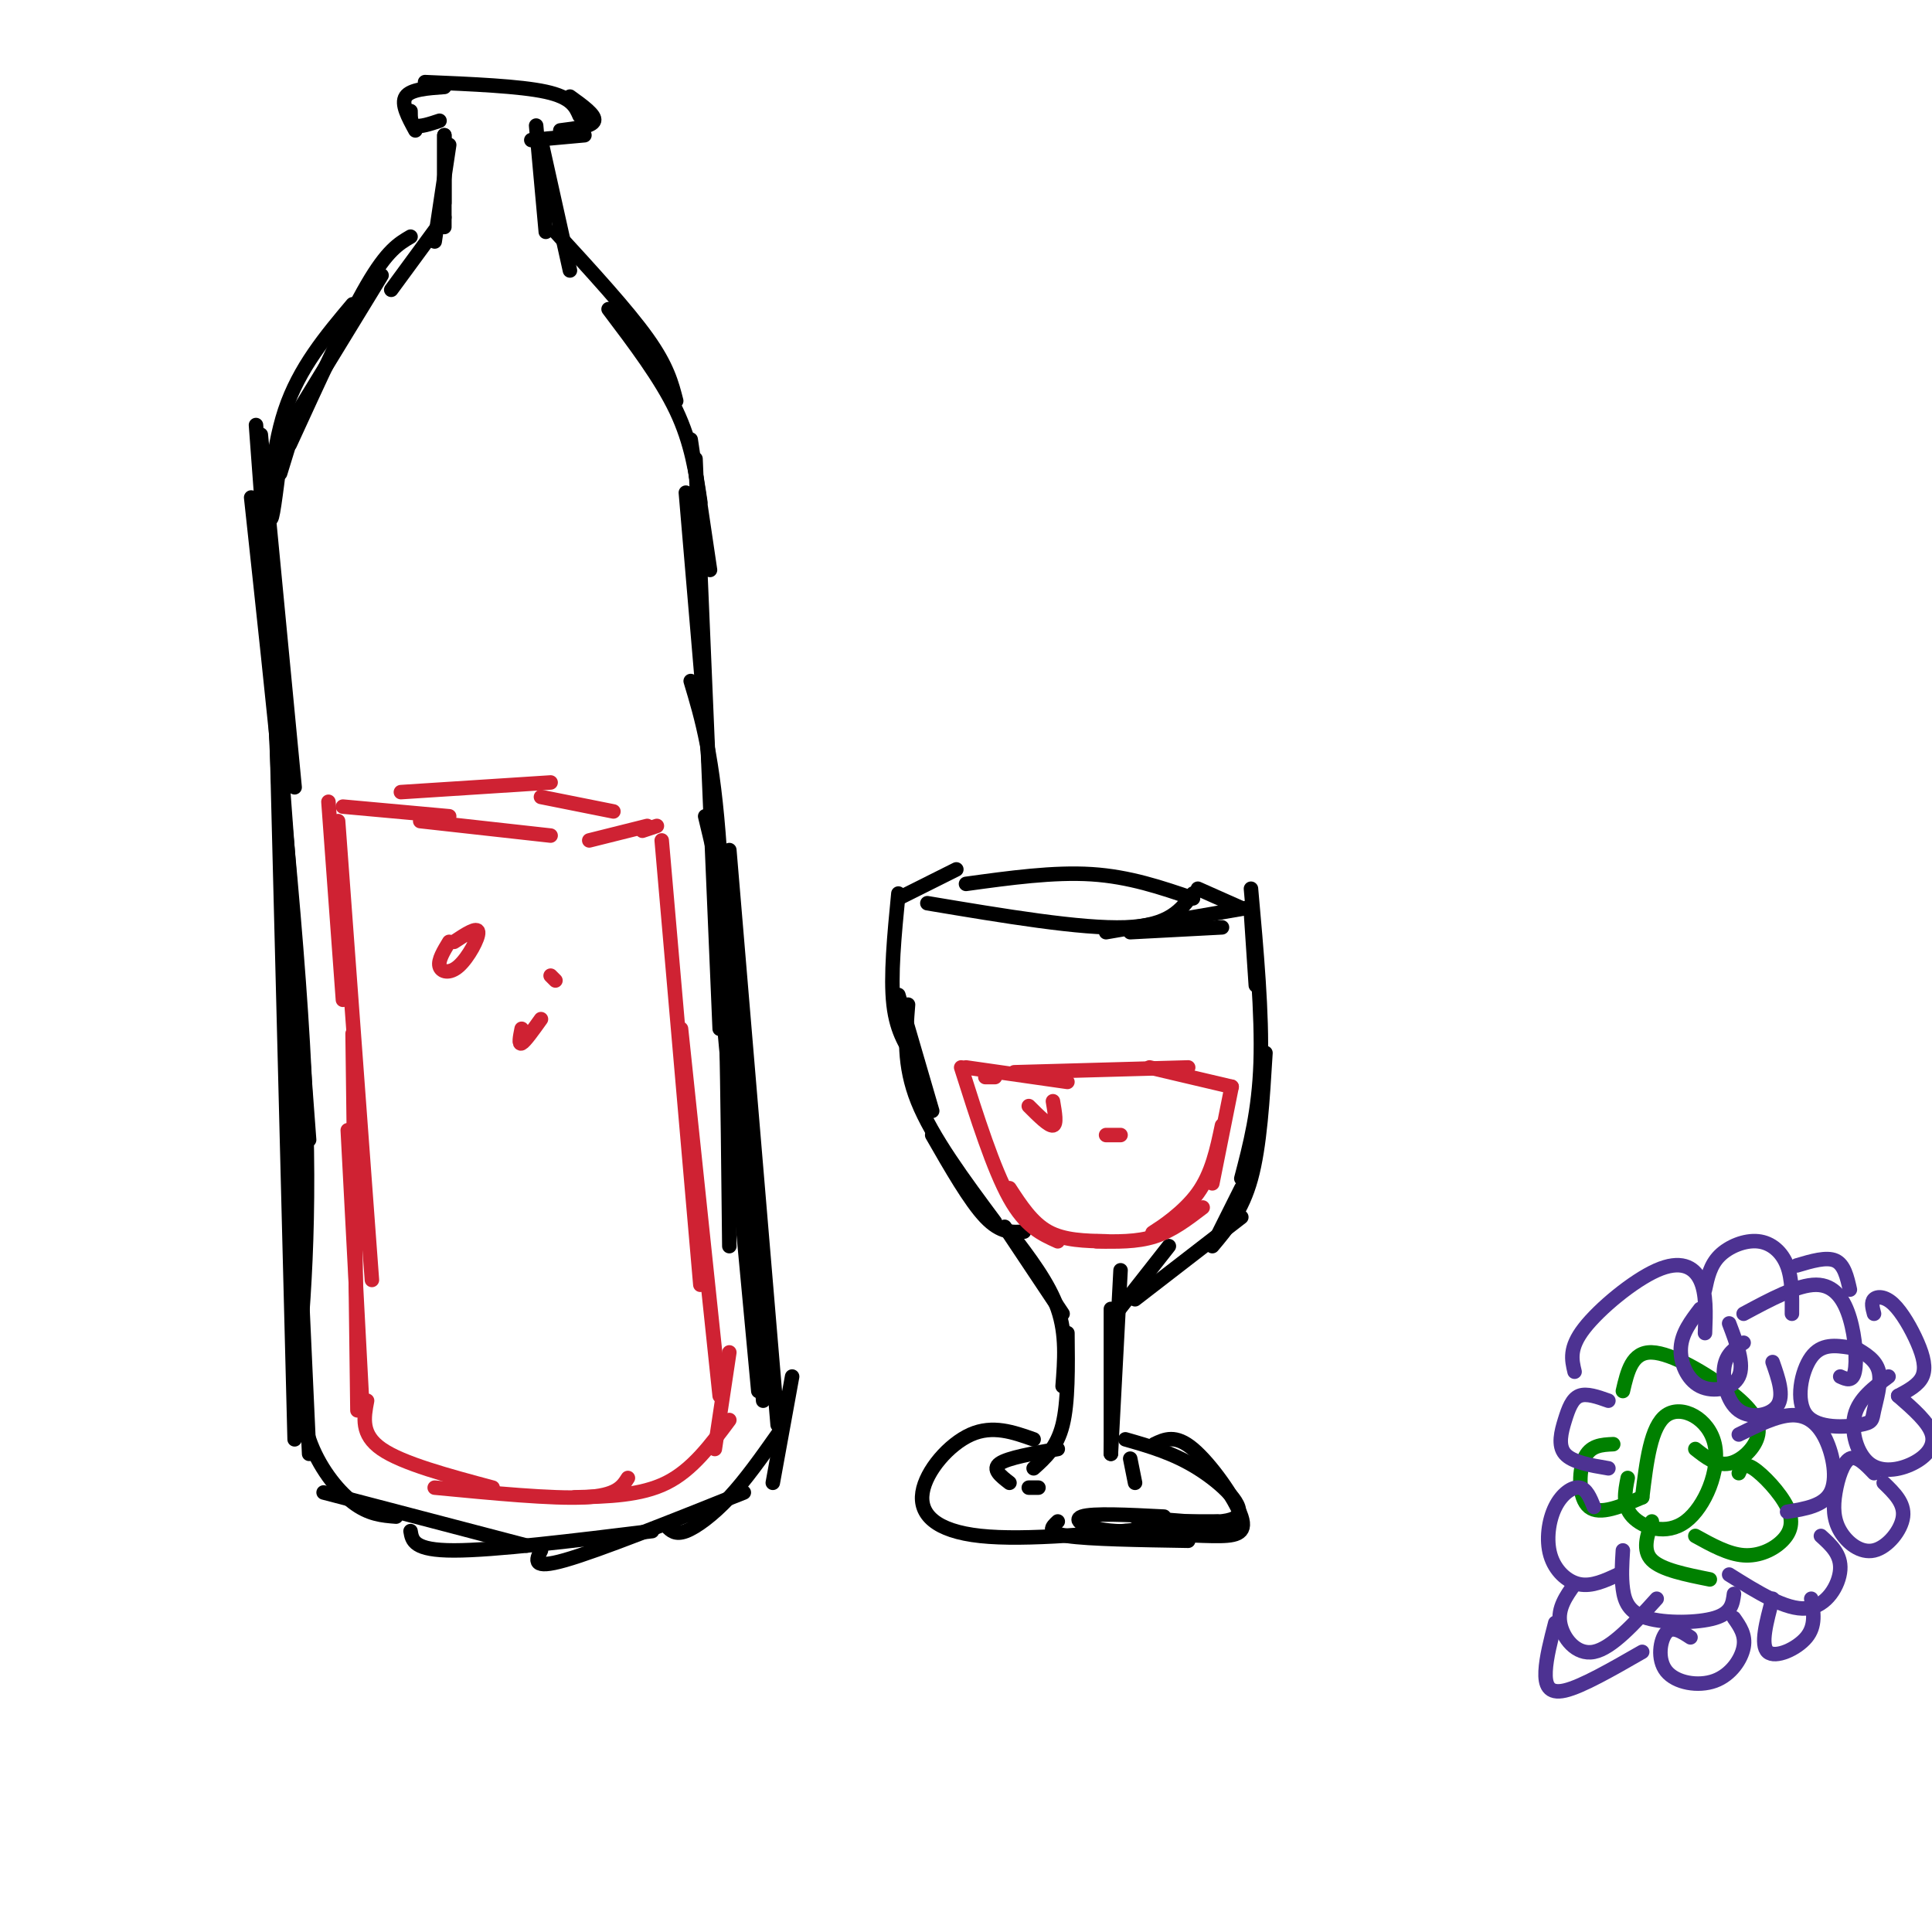 <svg viewBox='0 0 400 400' version='1.1' xmlns='http://www.w3.org/2000/svg' xmlns:xlink='http://www.w3.org/1999/xlink'><g fill='none' stroke='rgb(0,0,0)' stroke-width='3' stroke-linecap='round' stroke-linejoin='round'><path d='M54,90c0.000,0.000 7.000,73.000 7,73'/><path d='M53,88c0.000,0.000 11.000,148.000 11,148'/><path d='M52,103c4.750,43.917 9.500,87.833 11,119c1.500,31.167 -0.250,49.583 -2,68'/><path d='M57,141c0.000,0.000 4.000,157.000 4,157'/><path d='M57,148c0.000,0.000 7.000,153.000 7,153'/><path d='M62,280c0.044,6.222 0.089,12.444 2,18c1.911,5.556 5.689,10.444 9,13c3.311,2.556 6.156,2.778 9,3'/><path d='M67,309c0.000,0.000 42.000,11.000 42,11'/><path d='M85,317c0.333,2.000 0.667,4.000 9,4c8.333,0.000 24.667,-2.000 41,-4'/><path d='M112,321c-1.000,2.000 -2.000,4.000 5,2c7.000,-2.000 22.000,-8.000 37,-14'/><path d='M138,316c0.911,0.911 1.822,1.822 4,1c2.178,-0.822 5.622,-3.378 9,-7c3.378,-3.622 6.689,-8.311 10,-13'/><path d='M160,307c0.000,0.000 4.000,-22.000 4,-22'/><path d='M142,102c0.000,0.000 8.000,94.000 8,94'/><path d='M144,95c0.000,0.000 5.000,118.000 5,118'/><path d='M143,141c2.333,7.750 4.667,15.500 6,35c1.333,19.500 1.667,50.750 2,82'/><path d='M146,169c2.500,10.417 5.000,20.833 7,38c2.000,17.167 3.500,41.083 5,65'/><path d='M151,176c0.000,0.000 10.000,119.000 10,119'/><path d='M151,201c0.000,0.000 7.000,89.000 7,89'/><path d='M150,213c0.000,0.000 7.000,75.000 7,75'/><path d='M57,100c0.000,0.000 1.000,-4.000 1,-4'/><path d='M58,98c0.000,0.000 4.000,-13.000 4,-13'/><path d='M58,95c-0.867,7.022 -1.733,14.044 -2,12c-0.267,-2.044 0.067,-13.156 3,-22c2.933,-8.844 8.467,-15.422 14,-22'/><path d='M57,93c0.000,0.000 22.000,-36.000 22,-36'/><path d='M60,92c5.917,-12.917 11.833,-25.833 16,-33c4.167,-7.167 6.583,-8.583 9,-10'/><path d='M81,60c0.000,0.000 11.000,-15.000 11,-15'/><path d='M90,50c0.000,0.000 3.000,-20.000 3,-20'/><path d='M92,28c0.000,9.083 0.000,18.167 0,19c0.000,0.833 0.000,-6.583 0,-14'/><path d='M92,28c0.000,0.000 0.000,14.000 0,14'/><path d='M111,26c0.000,0.000 2.000,22.000 2,22'/><path d='M112,29c0.000,0.000 6.000,27.000 6,27'/><path d='M115,48c7.417,8.083 14.833,16.167 19,22c4.167,5.833 5.083,9.417 6,13'/><path d='M126,64c5.417,7.167 10.833,14.333 14,21c3.167,6.667 4.083,12.833 5,19'/><path d='M143,91c0.000,0.000 4.000,27.000 4,27'/><path d='M91,25c-2.000,0.667 -4.000,1.333 -5,1c-1.000,-0.333 -1.000,-1.667 -1,-3'/><path d='M86,27c-1.500,-2.750 -3.000,-5.500 -2,-7c1.000,-1.500 4.500,-1.750 8,-2'/><path d='M88,17c9.833,0.417 19.667,0.833 25,2c5.333,1.167 6.167,3.083 7,5'/><path d='M118,20c2.667,1.917 5.333,3.833 5,5c-0.333,1.167 -3.667,1.583 -7,2'/><path d='M121,28c0.000,0.000 -11.000,1.000 -11,1'/></g>
<g fill='none' stroke='rgb(207,34,51)' stroke-width='3' stroke-linecap='round' stroke-linejoin='round'><path d='M68,166c0.000,0.000 3.000,41.000 3,41'/><path d='M70,170c0.000,0.000 7.000,95.000 7,95'/><path d='M73,214c0.000,0.000 1.000,78.000 1,78'/><path d='M72,234c0.000,0.000 3.000,57.000 3,57'/><path d='M76,290c-0.667,3.500 -1.333,7.000 3,10c4.333,3.000 13.667,5.500 23,8'/><path d='M90,308c12.167,1.167 24.333,2.333 31,2c6.667,-0.333 7.833,-2.167 9,-4'/><path d='M119,310c6.833,-0.167 13.667,-0.333 19,-3c5.333,-2.667 9.167,-7.833 13,-13'/><path d='M148,300c0.000,0.000 3.000,-20.000 3,-20'/><path d='M137,174c0.000,0.000 8.000,92.000 8,92'/><path d='M141,213c0.000,0.000 8.000,76.000 8,76'/><path d='M71,167c0.000,0.000 22.000,2.000 22,2'/><path d='M87,170c0.000,0.000 27.000,3.000 27,3'/><path d='M122,174c0.000,0.000 12.000,-3.000 12,-3'/><path d='M133,172c0.000,0.000 3.000,-1.000 3,-1'/><path d='M83,164c0.000,0.000 31.000,-2.000 31,-2'/><path d='M112,165c0.000,0.000 15.000,3.000 15,3'/><path d='M93,195c-1.149,1.893 -2.298,3.786 -2,5c0.298,1.214 2.042,1.750 4,0c1.958,-1.750 4.131,-5.786 4,-7c-0.131,-1.214 -2.565,0.393 -5,2'/><path d='M108,213c-0.333,1.667 -0.667,3.333 0,3c0.667,-0.333 2.333,-2.667 4,-5'/><path d='M114,202c0.000,0.000 1.000,1.000 1,1'/></g>
<g fill='none' stroke='rgb(0,0,0)' stroke-width='3' stroke-linecap='round' stroke-linejoin='round'><path d='M186,185c-0.833,8.583 -1.667,17.167 -1,23c0.667,5.833 2.833,8.917 5,12'/><path d='M186,206c0.000,0.000 7.000,24.000 7,24'/><path d='M188,208c-0.500,6.250 -1.000,12.500 2,20c3.000,7.500 9.500,16.250 16,25'/><path d='M193,235c3.917,6.833 7.833,13.667 11,17c3.167,3.333 5.583,3.167 8,3'/><path d='M208,254c0.000,0.000 12.000,18.000 12,18'/><path d='M209,255c4.083,5.333 8.167,10.667 10,16c1.833,5.333 1.417,10.667 1,16'/><path d='M221,276c0.083,7.167 0.167,14.333 -1,19c-1.167,4.667 -3.583,6.833 -6,9'/><path d='M219,300c-5.167,0.917 -10.333,1.833 -12,3c-1.667,1.167 0.167,2.583 2,4'/><path d='M213,308c0.000,0.000 2.000,0.000 2,0'/><path d='M230,271c0.000,0.000 0.000,30.000 0,30'/><path d='M230,301c0.000,0.000 2.000,-38.000 2,-38'/><path d='M231,272c0.000,0.000 11.000,-14.000 11,-14'/><path d='M252,256c0.000,0.000 5.000,-10.000 5,-10'/><path d='M235,269c0.000,0.000 22.000,-17.000 22,-17'/><path d='M251,258c3.083,-3.667 6.167,-7.333 8,-14c1.833,-6.667 2.417,-16.333 3,-26'/><path d='M257,244c1.833,-7.000 3.667,-14.000 4,-24c0.333,-10.000 -0.833,-23.000 -2,-36'/><path d='M259,189c0.000,0.000 1.000,15.000 1,15'/><path d='M192,187c15.917,2.667 31.833,5.333 41,5c9.167,-0.333 11.583,-3.667 14,-7'/><path d='M200,183c9.083,-1.250 18.167,-2.500 26,-2c7.833,0.500 14.417,2.750 21,5'/><path d='M248,184c0.000,0.000 9.000,4.000 9,4'/><path d='M258,188c0.000,0.000 -29.000,5.000 -29,5'/><path d='M234,193c0.000,0.000 19.000,-1.000 19,-1'/><path d='M198,180c0.000,0.000 -12.000,6.000 -12,6'/></g>
<g fill='none' stroke='rgb(207,34,51)' stroke-width='3' stroke-linecap='round' stroke-linejoin='round'><path d='M199,221c3.333,10.500 6.667,21.000 10,27c3.333,6.000 6.667,7.500 10,9'/><path d='M209,246c2.333,3.583 4.667,7.167 8,9c3.333,1.833 7.667,1.917 12,2'/><path d='M227,257c4.167,0.083 8.333,0.167 12,-1c3.667,-1.167 6.833,-3.583 10,-6'/><path d='M242,253c-2.156,1.422 -4.311,2.844 -3,2c1.311,-0.844 6.089,-3.956 9,-8c2.911,-4.044 3.956,-9.022 5,-14'/><path d='M251,245c0.000,0.000 4.000,-20.000 4,-20'/><path d='M255,225c0.000,0.000 -17.000,-4.000 -17,-4'/><path d='M246,221c0.000,0.000 -36.000,1.000 -36,1'/><path d='M221,224c0.000,0.000 -21.000,-3.000 -21,-3'/><path d='M204,223c0.000,0.000 2.000,0.000 2,0'/><path d='M213,229c2.083,2.083 4.167,4.167 5,4c0.833,-0.167 0.417,-2.583 0,-5'/><path d='M229,235c0.000,0.000 3.000,0.000 3,0'/></g>
<g fill='none' stroke='rgb(0,0,0)' stroke-width='3' stroke-linecap='round' stroke-linejoin='round'><path d='M234,302c0.000,0.000 1.000,5.000 1,5'/><path d='M214,298c-4.244,-1.500 -8.488,-3.000 -13,-1c-4.512,2.000 -9.292,7.500 -10,12c-0.708,4.500 2.655,8.000 12,9c9.345,1.000 24.673,-0.500 40,-2'/><path d='M233,298c4.978,1.422 9.956,2.844 15,6c5.044,3.156 10.156,8.044 8,10c-2.156,1.956 -11.578,0.978 -21,0'/><path d='M236,315c0.000,0.000 16.000,0.000 16,0'/><path d='M241,314c-7.422,-0.378 -14.844,-0.756 -17,0c-2.156,0.756 0.956,2.644 7,3c6.044,0.356 15.022,-0.822 24,-2'/><path d='M239,299c2.179,-1.036 4.357,-2.071 8,1c3.643,3.071 8.750,10.250 10,14c1.250,3.750 -1.357,4.071 -6,4c-4.643,-0.071 -11.321,-0.536 -18,-1'/><path d='M219,315c-1.250,1.167 -2.500,2.333 2,3c4.500,0.667 14.750,0.833 25,1'/></g>
<g fill='none' stroke='rgb(0,128,0)' stroke-width='3' stroke-linecap='round' stroke-linejoin='round'><path d='M337,306c-0.569,2.858 -1.139,5.716 1,8c2.139,2.284 6.986,3.994 11,1c4.014,-2.994 7.196,-10.691 6,-16c-1.196,-5.309 -6.770,-8.231 -10,-6c-3.230,2.231 -4.115,9.616 -5,17'/><path d='M334,299c-2.400,0.111 -4.800,0.222 -6,3c-1.200,2.778 -1.200,8.222 1,10c2.200,1.778 6.600,-0.111 11,-2'/><path d='M336,288c0.943,-4.067 1.885,-8.134 6,-8c4.115,0.134 11.402,4.469 16,8c4.598,3.531 6.507,6.258 6,9c-0.507,2.742 -3.431,5.498 -6,6c-2.569,0.502 -4.785,-1.249 -7,-3'/><path d='M360,305c0.493,-1.147 0.986,-2.293 3,-1c2.014,1.293 5.550,5.027 7,8c1.450,2.973 0.813,5.185 -1,7c-1.813,1.815 -4.804,3.233 -8,3c-3.196,-0.233 -6.598,-2.116 -10,-4'/><path d='M342,315c-1.000,3.000 -2.000,6.000 0,8c2.000,2.000 7.000,3.000 12,4'/></g>
<g fill='none' stroke='rgb(77,50,146)' stroke-width='3' stroke-linecap='round' stroke-linejoin='round'><path d='M333,290c-2.250,-0.798 -4.500,-1.595 -6,-1c-1.500,0.595 -2.250,2.583 -3,5c-0.750,2.417 -1.500,5.262 0,7c1.500,1.738 5.250,2.369 9,3'/><path d='M330,312c-0.767,-1.892 -1.534,-3.783 -3,-4c-1.466,-0.217 -3.630,1.241 -5,4c-1.370,2.759 -1.946,6.820 -1,10c0.946,3.180 3.413,5.480 6,6c2.587,0.520 5.293,-0.740 8,-2'/><path d='M360,297c3.940,-1.952 7.881,-3.905 11,-4c3.119,-0.095 5.417,1.667 7,5c1.583,3.333 2.452,8.238 1,11c-1.452,2.762 -5.226,3.381 -9,4'/><path d='M377,318c2.111,1.911 4.222,3.822 4,7c-0.222,3.178 -2.778,7.622 -7,8c-4.222,0.378 -10.111,-3.311 -16,-7'/><path d='M336,321c-0.173,2.732 -0.345,5.464 0,8c0.345,2.536 1.208,4.875 5,6c3.792,1.125 10.512,1.036 14,0c3.488,-1.036 3.744,-3.018 4,-5'/><path d='M361,278c-1.786,1.119 -3.571,2.238 -4,5c-0.429,2.762 0.500,7.167 3,9c2.500,1.833 6.571,1.095 8,-1c1.429,-2.095 0.214,-5.548 -1,-9'/><path d='M388,305c-1.785,-1.862 -3.571,-3.725 -5,-3c-1.429,0.725 -2.502,4.037 -3,7c-0.498,2.963 -0.422,5.578 1,8c1.422,2.422 4.191,4.652 7,4c2.809,-0.652 5.660,-4.186 6,-7c0.340,-2.814 -1.830,-4.907 -4,-7'/><path d='M391,285c-3.069,2.284 -6.137,4.568 -7,8c-0.863,3.432 0.480,8.013 3,10c2.520,1.987 6.217,1.381 9,0c2.783,-1.381 4.652,-3.537 4,-6c-0.652,-2.463 -3.826,-5.231 -7,-8'/><path d='M383,279c-2.954,-0.444 -5.909,-0.887 -8,2c-2.091,2.887 -3.320,9.105 -1,12c2.320,2.895 8.189,2.467 11,2c2.811,-0.467 2.565,-0.972 3,-3c0.435,-2.028 1.553,-5.579 1,-8c-0.553,-2.421 -2.776,-3.710 -5,-5'/><path d='M352,271c-1.893,2.482 -3.786,4.964 -4,8c-0.214,3.036 1.250,6.625 4,8c2.750,1.375 6.786,0.536 8,-2c1.214,-2.536 -0.393,-6.768 -2,-11'/><path d='M361,272c5.595,-3.006 11.190,-6.012 15,-6c3.810,0.012 5.833,3.042 7,7c1.167,3.958 1.476,8.845 1,11c-0.476,2.155 -1.738,1.577 -3,1'/><path d='M388,272c-0.317,-1.188 -0.635,-2.376 0,-3c0.635,-0.624 2.222,-0.683 4,1c1.778,1.683 3.748,5.107 5,8c1.252,2.893 1.786,5.255 1,7c-0.786,1.745 -2.893,2.872 -5,4'/><path d='M326,284c-0.589,-2.452 -1.179,-4.905 2,-9c3.179,-4.095 10.125,-9.833 15,-12c4.875,-2.167 7.679,-0.762 9,2c1.321,2.762 1.161,6.881 1,11'/><path d='M353,267c0.536,-2.530 1.071,-5.060 3,-7c1.929,-1.940 5.250,-3.292 8,-3c2.750,0.292 4.929,2.226 6,5c1.071,2.774 1.036,6.387 1,10'/><path d='M372,262c3.083,-0.917 6.167,-1.833 8,-1c1.833,0.833 2.417,3.417 3,6'/><path d='M326,328c-1.756,2.467 -3.511,4.933 -3,8c0.511,3.067 3.289,6.733 7,6c3.711,-0.733 8.356,-5.867 13,-11'/><path d='M322,336c-0.933,3.600 -1.867,7.200 -2,10c-0.133,2.800 0.533,4.800 4,4c3.467,-0.800 9.733,-4.400 16,-8'/><path d='M350,339c-1.861,-1.222 -3.722,-2.443 -5,-1c-1.278,1.443 -1.971,5.552 0,8c1.971,2.448 6.608,3.236 10,2c3.392,-1.236 5.541,-4.496 6,-7c0.459,-2.504 -0.770,-4.252 -2,-6'/><path d='M367,331c-1.289,4.800 -2.578,9.600 -1,11c1.578,1.400 6.022,-0.600 8,-3c1.978,-2.400 1.489,-5.200 1,-8'/></g>
</svg>